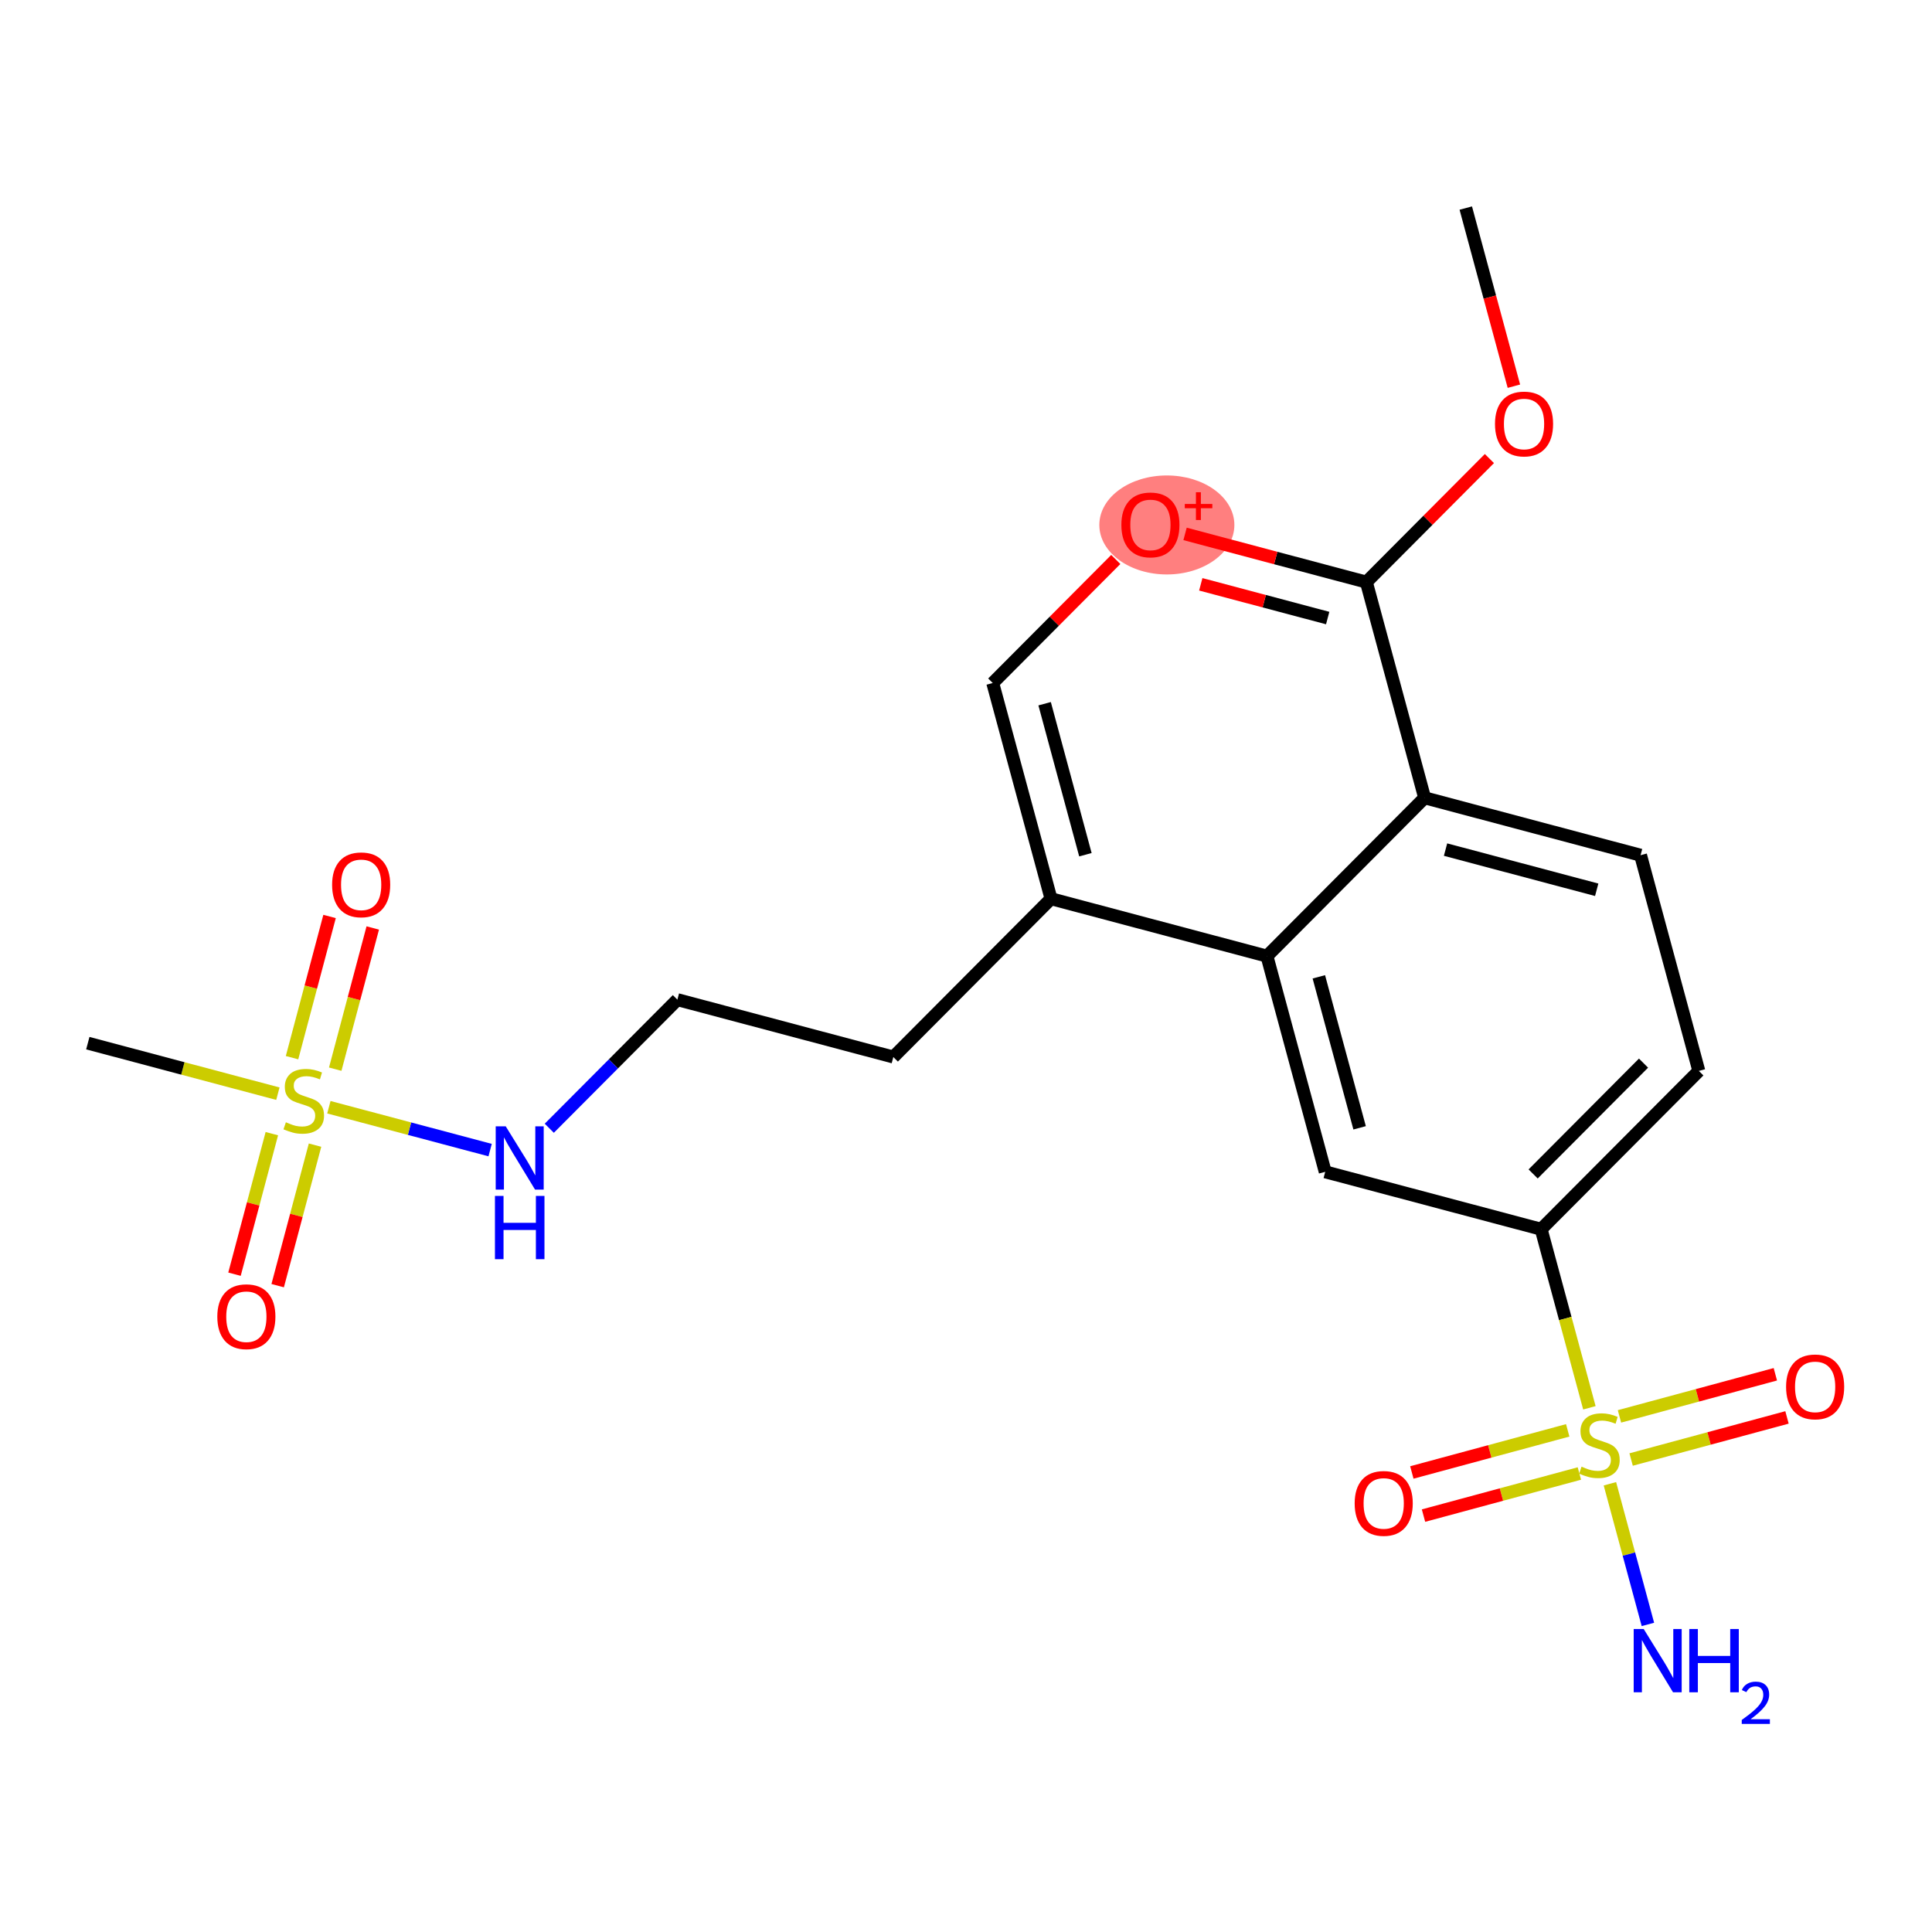 <?xml version='1.0' encoding='iso-8859-1'?>
<svg version='1.1' baseProfile='full'
              xmlns='http://www.w3.org/2000/svg'
                      xmlns:rdkit='http://www.rdkit.org/xml'
                      xmlns:xlink='http://www.w3.org/1999/xlink'
                  xml:space='preserve'
width='300px' height='300px' viewBox='0 0 300 300'>
<!-- END OF HEADER -->
<rect style='opacity:1.0;fill:#FFFFFF;stroke:none' width='300' height='300' x='0' y='0'> </rect>
<rect style='opacity:1.0;fill:#FFFFFF;stroke:none' width='300' height='300' x='0' y='0'> </rect>
<ellipse cx='181.188' cy='81.515' rx='9.986' ry='7.186'  style='fill:#FF7F7F;fill-rule:evenodd;stroke:#FF7F7F;stroke-width:1.0px;stroke-linecap:butt;stroke-linejoin:miter;stroke-opacity:1' />
<path class='bond-0 atom-0 atom-1' d='M 227.606,32.309 L 231.341,46.139' style='fill:none;fill-rule:evenodd;stroke:#000000;stroke-width:2.0px;stroke-linecap:butt;stroke-linejoin:miter;stroke-opacity:1' />
<path class='bond-0 atom-0 atom-1' d='M 231.341,46.139 L 235.077,59.969' style='fill:none;fill-rule:evenodd;stroke:#FF0000;stroke-width:2.0px;stroke-linecap:butt;stroke-linejoin:miter;stroke-opacity:1' />
<path class='bond-1 atom-1 atom-2' d='M 231.275,71.204 L 221.722,80.796' style='fill:none;fill-rule:evenodd;stroke:#FF0000;stroke-width:2.0px;stroke-linecap:butt;stroke-linejoin:miter;stroke-opacity:1' />
<path class='bond-1 atom-1 atom-2' d='M 221.722,80.796 L 212.169,90.388' style='fill:none;fill-rule:evenodd;stroke:#000000;stroke-width:2.0px;stroke-linecap:butt;stroke-linejoin:miter;stroke-opacity:1' />
<path class='bond-2 atom-2 atom-3' d='M 212.169,90.388 L 198.092,86.646' style='fill:none;fill-rule:evenodd;stroke:#000000;stroke-width:2.0px;stroke-linecap:butt;stroke-linejoin:miter;stroke-opacity:1' />
<path class='bond-2 atom-2 atom-3' d='M 198.092,86.646 L 184.015,82.904' style='fill:none;fill-rule:evenodd;stroke:#FF0000;stroke-width:2.0px;stroke-linecap:butt;stroke-linejoin:miter;stroke-opacity:1' />
<path class='bond-2 atom-2 atom-3' d='M 206.163,95.971 L 196.309,93.352' style='fill:none;fill-rule:evenodd;stroke:#000000;stroke-width:2.0px;stroke-linecap:butt;stroke-linejoin:miter;stroke-opacity:1' />
<path class='bond-2 atom-2 atom-3' d='M 196.309,93.352 L 186.455,90.733' style='fill:none;fill-rule:evenodd;stroke:#FF0000;stroke-width:2.0px;stroke-linecap:butt;stroke-linejoin:miter;stroke-opacity:1' />
<path class='bond-22 atom-22 atom-2' d='M 221.216,123.883 L 212.169,90.388' style='fill:none;fill-rule:evenodd;stroke:#000000;stroke-width:2.0px;stroke-linecap:butt;stroke-linejoin:miter;stroke-opacity:1' />
<path class='bond-3 atom-3 atom-4' d='M 173.259,86.874 L 163.706,96.466' style='fill:none;fill-rule:evenodd;stroke:#FF0000;stroke-width:2.0px;stroke-linecap:butt;stroke-linejoin:miter;stroke-opacity:1' />
<path class='bond-3 atom-3 atom-4' d='M 163.706,96.466 L 154.153,106.058' style='fill:none;fill-rule:evenodd;stroke:#000000;stroke-width:2.0px;stroke-linecap:butt;stroke-linejoin:miter;stroke-opacity:1' />
<path class='bond-4 atom-4 atom-5' d='M 154.153,106.058 L 163.2,139.553' style='fill:none;fill-rule:evenodd;stroke:#000000;stroke-width:2.0px;stroke-linecap:butt;stroke-linejoin:miter;stroke-opacity:1' />
<path class='bond-4 atom-4 atom-5' d='M 162.209,109.273 L 168.542,132.72' style='fill:none;fill-rule:evenodd;stroke:#000000;stroke-width:2.0px;stroke-linecap:butt;stroke-linejoin:miter;stroke-opacity:1' />
<path class='bond-5 atom-5 atom-6' d='M 163.2,139.553 L 138.716,164.136' style='fill:none;fill-rule:evenodd;stroke:#000000;stroke-width:2.0px;stroke-linecap:butt;stroke-linejoin:miter;stroke-opacity:1' />
<path class='bond-12 atom-5 atom-13' d='M 163.2,139.553 L 196.731,148.466' style='fill:none;fill-rule:evenodd;stroke:#000000;stroke-width:2.0px;stroke-linecap:butt;stroke-linejoin:miter;stroke-opacity:1' />
<path class='bond-6 atom-6 atom-7' d='M 138.716,164.136 L 105.184,155.224' style='fill:none;fill-rule:evenodd;stroke:#000000;stroke-width:2.0px;stroke-linecap:butt;stroke-linejoin:miter;stroke-opacity:1' />
<path class='bond-7 atom-7 atom-8' d='M 105.184,155.224 L 95.239,165.209' style='fill:none;fill-rule:evenodd;stroke:#000000;stroke-width:2.0px;stroke-linecap:butt;stroke-linejoin:miter;stroke-opacity:1' />
<path class='bond-7 atom-7 atom-8' d='M 95.239,165.209 L 85.293,175.194' style='fill:none;fill-rule:evenodd;stroke:#0000FF;stroke-width:2.0px;stroke-linecap:butt;stroke-linejoin:miter;stroke-opacity:1' />
<path class='bond-8 atom-8 atom-9' d='M 76.106,178.586 L 63.586,175.258' style='fill:none;fill-rule:evenodd;stroke:#0000FF;stroke-width:2.0px;stroke-linecap:butt;stroke-linejoin:miter;stroke-opacity:1' />
<path class='bond-8 atom-8 atom-9' d='M 63.586,175.258 L 51.067,171.93' style='fill:none;fill-rule:evenodd;stroke:#CCCC00;stroke-width:2.0px;stroke-linecap:butt;stroke-linejoin:miter;stroke-opacity:1' />
<path class='bond-9 atom-9 atom-10' d='M 43.15,169.826 L 28.393,165.904' style='fill:none;fill-rule:evenodd;stroke:#CCCC00;stroke-width:2.0px;stroke-linecap:butt;stroke-linejoin:miter;stroke-opacity:1' />
<path class='bond-9 atom-9 atom-10' d='M 28.393,165.904 L 13.636,161.981' style='fill:none;fill-rule:evenodd;stroke:#000000;stroke-width:2.0px;stroke-linecap:butt;stroke-linejoin:miter;stroke-opacity:1' />
<path class='bond-10 atom-9 atom-11' d='M 52.054,166.019 L 54.968,155.056' style='fill:none;fill-rule:evenodd;stroke:#CCCC00;stroke-width:2.0px;stroke-linecap:butt;stroke-linejoin:miter;stroke-opacity:1' />
<path class='bond-10 atom-9 atom-11' d='M 54.968,155.056 L 57.882,144.093' style='fill:none;fill-rule:evenodd;stroke:#FF0000;stroke-width:2.0px;stroke-linecap:butt;stroke-linejoin:miter;stroke-opacity:1' />
<path class='bond-10 atom-9 atom-11' d='M 45.347,164.236 L 48.261,153.273' style='fill:none;fill-rule:evenodd;stroke:#CCCC00;stroke-width:2.0px;stroke-linecap:butt;stroke-linejoin:miter;stroke-opacity:1' />
<path class='bond-10 atom-9 atom-11' d='M 48.261,153.273 L 51.175,142.31' style='fill:none;fill-rule:evenodd;stroke:#FF0000;stroke-width:2.0px;stroke-linecap:butt;stroke-linejoin:miter;stroke-opacity:1' />
<path class='bond-11 atom-9 atom-12' d='M 42.212,176.033 L 39.312,186.944' style='fill:none;fill-rule:evenodd;stroke:#CCCC00;stroke-width:2.0px;stroke-linecap:butt;stroke-linejoin:miter;stroke-opacity:1' />
<path class='bond-11 atom-9 atom-12' d='M 39.312,186.944 L 36.412,197.855' style='fill:none;fill-rule:evenodd;stroke:#FF0000;stroke-width:2.0px;stroke-linecap:butt;stroke-linejoin:miter;stroke-opacity:1' />
<path class='bond-11 atom-9 atom-12' d='M 48.918,177.815 L 46.018,188.726' style='fill:none;fill-rule:evenodd;stroke:#CCCC00;stroke-width:2.0px;stroke-linecap:butt;stroke-linejoin:miter;stroke-opacity:1' />
<path class='bond-11 atom-9 atom-12' d='M 46.018,188.726 L 43.118,199.637' style='fill:none;fill-rule:evenodd;stroke:#FF0000;stroke-width:2.0px;stroke-linecap:butt;stroke-linejoin:miter;stroke-opacity:1' />
<path class='bond-13 atom-13 atom-14' d='M 196.731,148.466 L 205.779,181.961' style='fill:none;fill-rule:evenodd;stroke:#000000;stroke-width:2.0px;stroke-linecap:butt;stroke-linejoin:miter;stroke-opacity:1' />
<path class='bond-13 atom-13 atom-14' d='M 204.788,151.681 L 211.121,175.128' style='fill:none;fill-rule:evenodd;stroke:#000000;stroke-width:2.0px;stroke-linecap:butt;stroke-linejoin:miter;stroke-opacity:1' />
<path class='bond-23 atom-22 atom-13' d='M 221.216,123.883 L 196.731,148.466' style='fill:none;fill-rule:evenodd;stroke:#000000;stroke-width:2.0px;stroke-linecap:butt;stroke-linejoin:miter;stroke-opacity:1' />
<path class='bond-14 atom-14 atom-15' d='M 205.779,181.961 L 239.31,190.874' style='fill:none;fill-rule:evenodd;stroke:#000000;stroke-width:2.0px;stroke-linecap:butt;stroke-linejoin:miter;stroke-opacity:1' />
<path class='bond-15 atom-15 atom-16' d='M 239.31,190.874 L 243.055,204.739' style='fill:none;fill-rule:evenodd;stroke:#000000;stroke-width:2.0px;stroke-linecap:butt;stroke-linejoin:miter;stroke-opacity:1' />
<path class='bond-15 atom-15 atom-16' d='M 243.055,204.739 L 246.8,218.603' style='fill:none;fill-rule:evenodd;stroke:#CCCC00;stroke-width:2.0px;stroke-linecap:butt;stroke-linejoin:miter;stroke-opacity:1' />
<path class='bond-19 atom-15 atom-20' d='M 239.31,190.874 L 263.795,166.291' style='fill:none;fill-rule:evenodd;stroke:#000000;stroke-width:2.0px;stroke-linecap:butt;stroke-linejoin:miter;stroke-opacity:1' />
<path class='bond-19 atom-15 atom-20' d='M 238.066,182.29 L 255.205,165.082' style='fill:none;fill-rule:evenodd;stroke:#000000;stroke-width:2.0px;stroke-linecap:butt;stroke-linejoin:miter;stroke-opacity:1' />
<path class='bond-16 atom-16 atom-17' d='M 249.986,230.4 L 252.936,241.32' style='fill:none;fill-rule:evenodd;stroke:#CCCC00;stroke-width:2.0px;stroke-linecap:butt;stroke-linejoin:miter;stroke-opacity:1' />
<path class='bond-16 atom-16 atom-17' d='M 252.936,241.32 L 255.886,252.241' style='fill:none;fill-rule:evenodd;stroke:#0000FF;stroke-width:2.0px;stroke-linecap:butt;stroke-linejoin:miter;stroke-opacity:1' />
<path class='bond-17 atom-16 atom-18' d='M 243.435,222.105 L 231.333,225.374' style='fill:none;fill-rule:evenodd;stroke:#CCCC00;stroke-width:2.0px;stroke-linecap:butt;stroke-linejoin:miter;stroke-opacity:1' />
<path class='bond-17 atom-16 atom-18' d='M 231.333,225.374 L 219.231,228.643' style='fill:none;fill-rule:evenodd;stroke:#FF0000;stroke-width:2.0px;stroke-linecap:butt;stroke-linejoin:miter;stroke-opacity:1' />
<path class='bond-17 atom-16 atom-18' d='M 245.245,228.804 L 233.143,232.073' style='fill:none;fill-rule:evenodd;stroke:#CCCC00;stroke-width:2.0px;stroke-linecap:butt;stroke-linejoin:miter;stroke-opacity:1' />
<path class='bond-17 atom-16 atom-18' d='M 233.143,232.073 L 221.041,235.342' style='fill:none;fill-rule:evenodd;stroke:#FF0000;stroke-width:2.0px;stroke-linecap:butt;stroke-linejoin:miter;stroke-opacity:1' />
<path class='bond-18 atom-16 atom-19' d='M 253.28,226.634 L 265.382,223.365' style='fill:none;fill-rule:evenodd;stroke:#CCCC00;stroke-width:2.0px;stroke-linecap:butt;stroke-linejoin:miter;stroke-opacity:1' />
<path class='bond-18 atom-16 atom-19' d='M 265.382,223.365 L 277.484,220.096' style='fill:none;fill-rule:evenodd;stroke:#FF0000;stroke-width:2.0px;stroke-linecap:butt;stroke-linejoin:miter;stroke-opacity:1' />
<path class='bond-18 atom-16 atom-19' d='M 251.471,219.935 L 263.573,216.666' style='fill:none;fill-rule:evenodd;stroke:#CCCC00;stroke-width:2.0px;stroke-linecap:butt;stroke-linejoin:miter;stroke-opacity:1' />
<path class='bond-18 atom-16 atom-19' d='M 263.573,216.666 L 275.675,213.397' style='fill:none;fill-rule:evenodd;stroke:#FF0000;stroke-width:2.0px;stroke-linecap:butt;stroke-linejoin:miter;stroke-opacity:1' />
<path class='bond-20 atom-20 atom-21' d='M 263.795,166.291 L 254.747,132.796' style='fill:none;fill-rule:evenodd;stroke:#000000;stroke-width:2.0px;stroke-linecap:butt;stroke-linejoin:miter;stroke-opacity:1' />
<path class='bond-21 atom-21 atom-22' d='M 254.747,132.796 L 221.216,123.883' style='fill:none;fill-rule:evenodd;stroke:#000000;stroke-width:2.0px;stroke-linecap:butt;stroke-linejoin:miter;stroke-opacity:1' />
<path class='bond-21 atom-21 atom-22' d='M 247.935,138.165 L 224.463,131.926' style='fill:none;fill-rule:evenodd;stroke:#000000;stroke-width:2.0px;stroke-linecap:butt;stroke-linejoin:miter;stroke-opacity:1' />
<path  class='atom-1' d='M 232.142 65.832
Q 232.142 63.473, 233.308 62.154
Q 234.474 60.836, 236.653 60.836
Q 238.832 60.836, 239.998 62.154
Q 241.163 63.473, 241.163 65.832
Q 241.163 68.219, 239.984 69.579
Q 238.804 70.926, 236.653 70.926
Q 234.488 70.926, 233.308 69.579
Q 232.142 68.233, 232.142 65.832
M 236.653 69.815
Q 238.152 69.815, 238.957 68.816
Q 239.776 67.803, 239.776 65.832
Q 239.776 63.903, 238.957 62.932
Q 238.152 61.946, 236.653 61.946
Q 235.154 61.946, 234.335 62.918
Q 233.53 63.889, 233.53 65.832
Q 233.53 67.817, 234.335 68.816
Q 235.154 69.815, 236.653 69.815
' fill='#FF0000'/>
<path  class='atom-3' d='M 174.126 81.503
Q 174.126 79.143, 175.292 77.825
Q 176.458 76.506, 178.637 76.506
Q 180.816 76.506, 181.982 77.825
Q 183.147 79.143, 183.147 81.503
Q 183.147 83.89, 181.968 85.25
Q 180.788 86.596, 178.637 86.596
Q 176.472 86.596, 175.292 85.25
Q 174.126 83.904, 174.126 81.503
M 178.637 85.486
Q 180.136 85.486, 180.941 84.487
Q 181.76 83.473, 181.76 81.503
Q 181.76 79.574, 180.941 78.602
Q 180.136 77.617, 178.637 77.617
Q 177.138 77.617, 176.319 78.588
Q 175.514 79.56, 175.514 81.503
Q 175.514 83.487, 176.319 84.487
Q 177.138 85.486, 178.637 85.486
' fill='#FF0000'/>
<path  class='atom-3' d='M 183.972 78.257
L 185.703 78.257
L 185.703 76.434
L 186.472 76.434
L 186.472 78.257
L 188.249 78.257
L 188.249 78.916
L 186.472 78.916
L 186.472 80.748
L 185.703 80.748
L 185.703 78.916
L 183.972 78.916
L 183.972 78.257
' fill='#FF0000'/>
<path  class='atom-8' d='M 78.528 174.894
L 81.747 180.098
Q 82.067 180.612, 82.58 181.541
Q 83.094 182.471, 83.121 182.527
L 83.121 174.894
L 84.426 174.894
L 84.426 184.72
L 83.08 184.72
L 79.624 179.029
Q 79.222 178.363, 78.791 177.6
Q 78.375 176.837, 78.25 176.601
L 78.25 184.72
L 76.973 184.72
L 76.973 174.894
L 78.528 174.894
' fill='#0000FF'/>
<path  class='atom-8' d='M 76.855 185.702
L 78.188 185.702
L 78.188 189.88
L 83.212 189.88
L 83.212 185.702
L 84.544 185.702
L 84.544 195.528
L 83.212 195.528
L 83.212 190.99
L 78.188 190.99
L 78.188 195.528
L 76.855 195.528
L 76.855 185.702
' fill='#0000FF'/>
<path  class='atom-9' d='M 44.392 174.266
Q 44.503 174.308, 44.961 174.502
Q 45.419 174.697, 45.919 174.822
Q 46.432 174.933, 46.932 174.933
Q 47.862 174.933, 48.403 174.489
Q 48.944 174.031, 48.944 173.239
Q 48.944 172.698, 48.667 172.365
Q 48.403 172.032, 47.987 171.852
Q 47.57 171.671, 46.877 171.463
Q 46.002 171.199, 45.475 170.95
Q 44.961 170.7, 44.587 170.172
Q 44.226 169.645, 44.226 168.757
Q 44.226 167.522, 45.059 166.758
Q 45.905 165.995, 47.57 165.995
Q 48.709 165.995, 49.999 166.536
L 49.68 167.605
Q 48.5 167.119, 47.612 167.119
Q 46.654 167.119, 46.127 167.522
Q 45.6 167.91, 45.614 168.59
Q 45.614 169.118, 45.877 169.437
Q 46.155 169.756, 46.544 169.936
Q 46.946 170.117, 47.612 170.325
Q 48.5 170.603, 49.028 170.88
Q 49.555 171.158, 49.93 171.727
Q 50.318 172.282, 50.318 173.239
Q 50.318 174.6, 49.402 175.335
Q 48.5 176.057, 46.988 176.057
Q 46.113 176.057, 45.447 175.862
Q 44.795 175.682, 44.018 175.363
L 44.392 174.266
' fill='#CCCC00'/>
<path  class='atom-11' d='M 51.57 137.39
Q 51.57 135.031, 52.736 133.712
Q 53.902 132.394, 56.081 132.394
Q 58.26 132.394, 59.425 133.712
Q 60.591 135.031, 60.591 137.39
Q 60.591 139.777, 59.411 141.137
Q 58.232 142.484, 56.081 142.484
Q 53.916 142.484, 52.736 141.137
Q 51.57 139.791, 51.57 137.39
M 56.081 141.373
Q 57.579 141.373, 58.384 140.374
Q 59.203 139.361, 59.203 137.39
Q 59.203 135.461, 58.384 134.49
Q 57.579 133.504, 56.081 133.504
Q 54.582 133.504, 53.763 134.476
Q 52.958 135.447, 52.958 137.39
Q 52.958 139.375, 53.763 140.374
Q 54.582 141.373, 56.081 141.373
' fill='#FF0000'/>
<path  class='atom-12' d='M 33.745 204.453
Q 33.745 202.094, 34.911 200.776
Q 36.077 199.457, 38.255 199.457
Q 40.434 199.457, 41.6 200.776
Q 42.766 202.094, 42.766 204.453
Q 42.766 206.84, 41.586 208.201
Q 40.407 209.547, 38.255 209.547
Q 36.09 209.547, 34.911 208.201
Q 33.745 206.854, 33.745 204.453
M 38.255 208.436
Q 39.754 208.436, 40.559 207.437
Q 41.378 206.424, 41.378 204.453
Q 41.378 202.524, 40.559 201.553
Q 39.754 200.567, 38.255 200.567
Q 36.757 200.567, 35.938 201.539
Q 35.133 202.51, 35.133 204.453
Q 35.133 206.438, 35.938 207.437
Q 36.757 208.436, 38.255 208.436
' fill='#FF0000'/>
<path  class='atom-16' d='M 245.582 227.742
Q 245.693 227.784, 246.151 227.978
Q 246.609 228.172, 247.109 228.297
Q 247.622 228.408, 248.122 228.408
Q 249.052 228.408, 249.593 227.964
Q 250.134 227.506, 250.134 226.715
Q 250.134 226.174, 249.857 225.841
Q 249.593 225.508, 249.176 225.327
Q 248.76 225.147, 248.066 224.939
Q 247.192 224.675, 246.664 224.425
Q 246.151 224.175, 245.776 223.648
Q 245.415 223.121, 245.415 222.232
Q 245.415 220.997, 246.248 220.234
Q 247.095 219.471, 248.76 219.471
Q 249.898 219.471, 251.189 220.012
L 250.87 221.08
Q 249.69 220.595, 248.802 220.595
Q 247.844 220.595, 247.317 220.997
Q 246.789 221.386, 246.803 222.066
Q 246.803 222.593, 247.067 222.912
Q 247.345 223.232, 247.733 223.412
Q 248.136 223.592, 248.802 223.801
Q 249.69 224.078, 250.217 224.356
Q 250.745 224.633, 251.119 225.202
Q 251.508 225.757, 251.508 226.715
Q 251.508 228.075, 250.592 228.811
Q 249.69 229.532, 248.177 229.532
Q 247.303 229.532, 246.637 229.338
Q 245.984 229.158, 245.207 228.838
L 245.582 227.742
' fill='#CCCC00'/>
<path  class='atom-17' d='M 255.233 252.952
L 258.453 258.157
Q 258.772 258.67, 259.285 259.6
Q 259.799 260.53, 259.827 260.585
L 259.827 252.952
L 261.131 252.952
L 261.131 262.778
L 259.785 262.778
L 256.329 257.088
Q 255.927 256.422, 255.497 255.658
Q 255.08 254.895, 254.955 254.659
L 254.955 262.778
L 253.679 262.778
L 253.679 252.952
L 255.233 252.952
' fill='#0000FF'/>
<path  class='atom-17' d='M 262.311 252.952
L 263.643 252.952
L 263.643 257.13
L 268.667 257.13
L 268.667 252.952
L 270 252.952
L 270 262.778
L 268.667 262.778
L 268.667 258.24
L 263.643 258.24
L 263.643 262.778
L 262.311 262.778
L 262.311 252.952
' fill='#0000FF'/>
<path  class='atom-17' d='M 270.476 262.433
Q 270.714 261.82, 271.282 261.481
Q 271.85 261.133, 272.638 261.133
Q 273.618 261.133, 274.167 261.664
Q 274.717 262.195, 274.717 263.139
Q 274.717 264.1, 274.002 264.998
Q 273.297 265.896, 271.831 266.958
L 274.827 266.958
L 274.827 267.691
L 270.458 267.691
L 270.458 267.077
Q 271.667 266.216, 272.381 265.575
Q 273.105 264.934, 273.453 264.357
Q 273.801 263.78, 273.801 263.184
Q 273.801 262.562, 273.489 262.213
Q 273.178 261.865, 272.638 261.865
Q 272.115 261.865, 271.767 262.076
Q 271.419 262.287, 271.172 262.754
L 270.476 262.433
' fill='#0000FF'/>
<path  class='atom-18' d='M 210.352 233.445
Q 210.352 231.085, 211.517 229.767
Q 212.683 228.448, 214.862 228.448
Q 217.041 228.448, 218.207 229.767
Q 219.373 231.085, 219.373 233.445
Q 219.373 235.832, 218.193 237.192
Q 217.013 238.538, 214.862 238.538
Q 212.697 238.538, 211.517 237.192
Q 210.352 235.846, 210.352 233.445
M 214.862 237.428
Q 216.361 237.428, 217.166 236.428
Q 217.985 235.415, 217.985 233.445
Q 217.985 231.516, 217.166 230.544
Q 216.361 229.559, 214.862 229.559
Q 213.363 229.559, 212.544 230.53
Q 211.739 231.502, 211.739 233.445
Q 211.739 235.429, 212.544 236.428
Q 213.363 237.428, 214.862 237.428
' fill='#FF0000'/>
<path  class='atom-19' d='M 277.343 215.35
Q 277.343 212.991, 278.508 211.672
Q 279.674 210.354, 281.853 210.354
Q 284.032 210.354, 285.198 211.672
Q 286.364 212.991, 286.364 215.35
Q 286.364 217.737, 285.184 219.097
Q 284.004 220.443, 281.853 220.443
Q 279.688 220.443, 278.508 219.097
Q 277.343 217.751, 277.343 215.35
M 281.853 219.333
Q 283.352 219.333, 284.157 218.334
Q 284.976 217.321, 284.976 215.35
Q 284.976 213.421, 284.157 212.449
Q 283.352 211.464, 281.853 211.464
Q 280.354 211.464, 279.535 212.436
Q 278.731 213.407, 278.731 215.35
Q 278.731 217.335, 279.535 218.334
Q 280.354 219.333, 281.853 219.333
' fill='#FF0000'/>
</svg>
